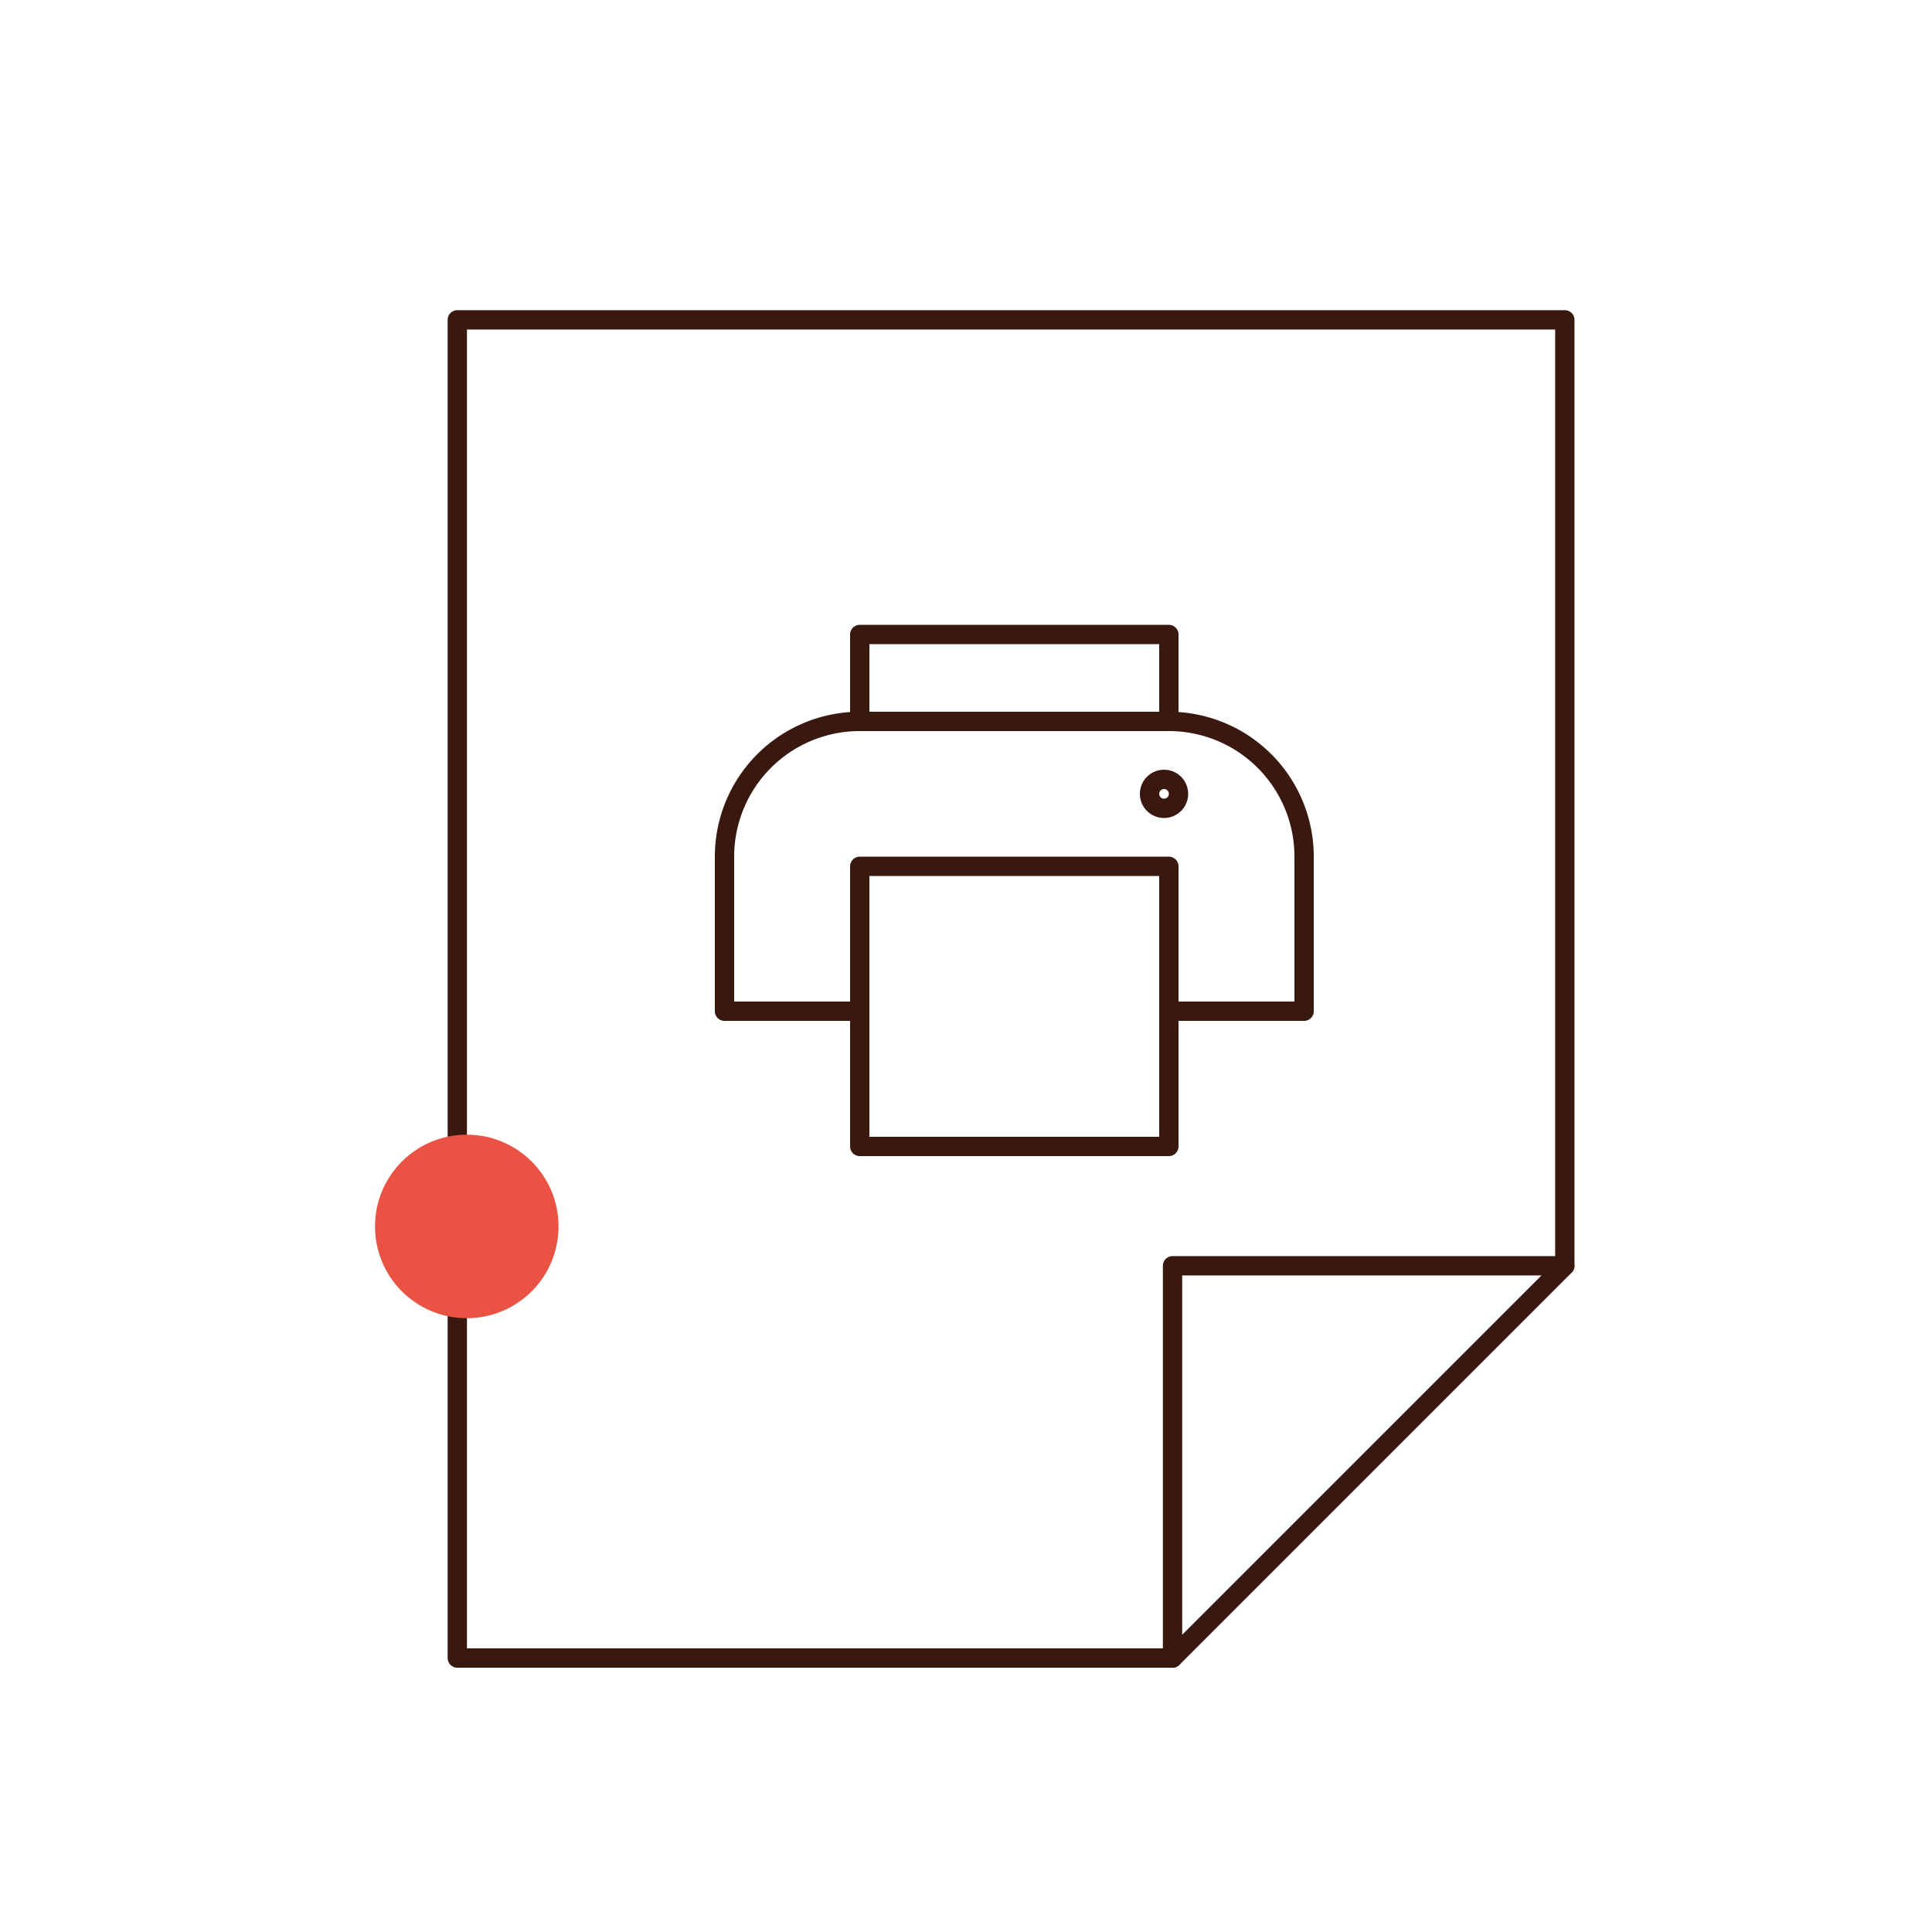 <svg id="Warstwa_1" data-name="Warstwa 1" xmlns="http://www.w3.org/2000/svg" viewBox="0 0 200 200"><defs><style>.cls-1{fill:none;stroke:#39190f;stroke-linecap:round;stroke-linejoin:round;stroke-width:2px;}.cls-2{fill:#ea5243;}</style></defs><polyline class="cls-1" points="121.38 171.64 121.38 131.03 161.99 131.03"/><polygon class="cls-1" points="121.38 171.64 47.34 171.64 47.34 33.11 161.99 33.11 161.99 131.03 121.38 171.64"/><circle class="cls-2" cx="48.32" cy="126.96" r="9.5"/><circle class="cls-1" cx="120.5" cy="82.18" r="1.5"/><path class="cls-1" d="M89,104.68H75v-16a14,14,0,0,1,14-14h32a14,14,0,0,1,14,14v16H121"/><polyline class="cls-1" points="89 73.68 89 65.68 121 65.68 121 73.68"/><rect class="cls-1" x="89" y="89.68" width="32" height="29"/></svg>